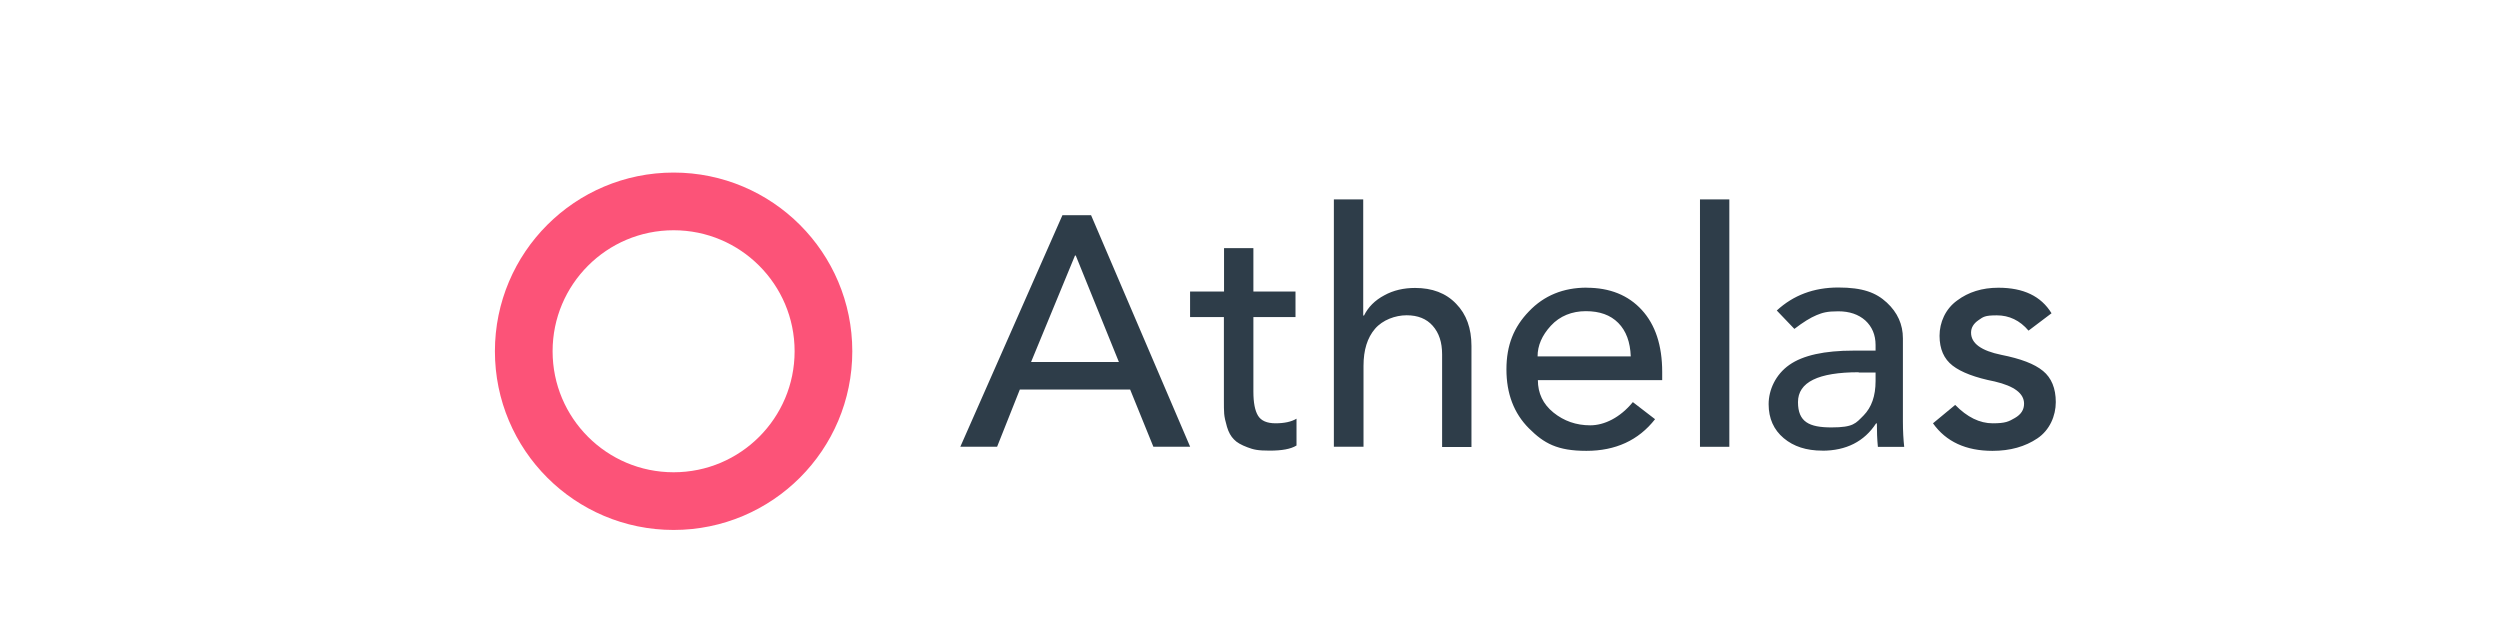 <?xml version="1.0" encoding="UTF-8"?>
<svg id="Layer_7" data-name="Layer 7" xmlns="http://www.w3.org/2000/svg" viewBox="0 0 346.68 86.39">
  <defs>
    <style>
      .cls-1 {
        fill: none;
        stroke: #fc5378;
        stroke-width: 8px;
      }

      .cls-2 {
        fill: #2e3d49;
      }
    </style>
  </defs>
  <path class="cls-2" d="M138.27,61.95h-5.1l14.16-32.11h3.97l13.74,32.11h-5.1l-3.22-7.93h-15.3l-3.15,7.93h0ZM149.07,35.44l-6.09,14.76h12.18l-5.98-14.76h-.11ZM169.74,43.97h-4.71v-3.54h4.71v-6.02h4.07v6.02h5.84v3.54h-5.84v10.34c0,1.52.21,2.62.64,3.33s1.24,1.06,2.44,1.06,2.2-.21,2.9-.64v3.72c-.81.5-2.05.71-3.72.71s-2.23-.14-3.08-.46-1.49-.67-1.88-1.1c-.42-.42-.74-.99-.96-1.73s-.35-1.35-.39-1.81c-.04-.46-.04-1.1-.04-1.91v-11.51h0ZM189.04,61.95h-4.07V27.65h4.07v16.11h.11c.57-1.17,1.52-2.12,2.8-2.8,1.27-.71,2.73-1.03,4.28-1.03,2.37,0,4.28.71,5.7,2.2,1.42,1.45,2.12,3.4,2.12,5.84v14.02h-4.07v-12.85c0-1.66-.42-2.97-1.31-3.97-.85-.96-2.05-1.45-3.61-1.45s-3.33.64-4.39,1.88-1.59,2.94-1.59,5.13v11.22h-.04,0ZM220.02,39.9c3.22,0,5.77,1.03,7.65,3.08,1.88,2.05,2.83,4.92,2.83,8.6v1.13h-17.24c0,1.81.71,3.33,2.16,4.5,1.45,1.17,3.15,1.77,5.1,1.77s4.14-1.06,5.91-3.22l3.08,2.37c-2.3,2.94-5.49,4.39-9.52,4.39s-5.88-1.03-7.97-3.12-3.12-4.82-3.12-8.18,1.03-5.88,3.12-8.04c2.09-2.2,4.78-3.29,8-3.29h0ZM226.14,49.42c-.07-1.98-.64-3.54-1.73-4.64s-2.58-1.63-4.5-1.63-3.61.67-4.85,2.02c-1.24,1.35-1.84,2.76-1.84,4.25h12.92ZM239.81,27.65v34.31h-4.07V27.65h4.07ZM252.7,62.49c-2.2,0-3.97-.57-5.35-1.73s-2.09-2.73-2.09-4.71.96-4.11,2.87-5.45,4.89-1.98,8.92-1.98h3.04v-.78c0-1.42-.5-2.55-1.42-3.4-.96-.85-2.2-1.27-3.75-1.27s-2.16.18-3.01.53-1.88.99-3.08,1.91l-2.44-2.55c2.3-2.12,5.13-3.19,8.53-3.19s5.24.71,6.73,2.09,2.23,3.04,2.23,4.96v11.54c0,1.35.07,2.48.18,3.51h-3.65c-.11-1.1-.14-2.2-.14-3.26h-.11c-1.63,2.51-4.14,3.79-7.47,3.79h0ZM257.76,51.62c-5.63,0-8.43,1.38-8.43,4.14s1.56,3.51,4.64,3.51,3.36-.57,4.46-1.66c1.1-1.13,1.66-2.69,1.66-4.78v-1.17h-2.34v-.04ZM277.13,39.9c3.47,0,5.91,1.17,7.36,3.54l-3.19,2.41c-1.2-1.42-2.69-2.12-4.39-2.12s-1.88.21-2.55.67-1.03,1.03-1.03,1.73c0,1.49,1.42,2.51,4.21,3.08,2.66.53,4.57,1.24,5.77,2.23,1.17.96,1.77,2.41,1.77,4.32s-.85,3.89-2.55,5.03-3.75,1.73-6.23,1.73c-3.68,0-6.44-1.27-8.25-3.82l3.08-2.55c1.66,1.7,3.4,2.55,5.2,2.55s2.23-.25,3.08-.74,1.27-1.13,1.27-1.98c0-1.42-1.35-2.44-4.07-3.08-2.69-.53-4.64-1.27-5.84-2.2s-1.81-2.3-1.81-4.14.81-3.72,2.44-4.89c1.56-1.17,3.47-1.77,5.7-1.77h0Z"/>
  <circle id="Oval-2" class="cls-1" cx="93.41" cy="48.71" r="20.78"/>
</svg>